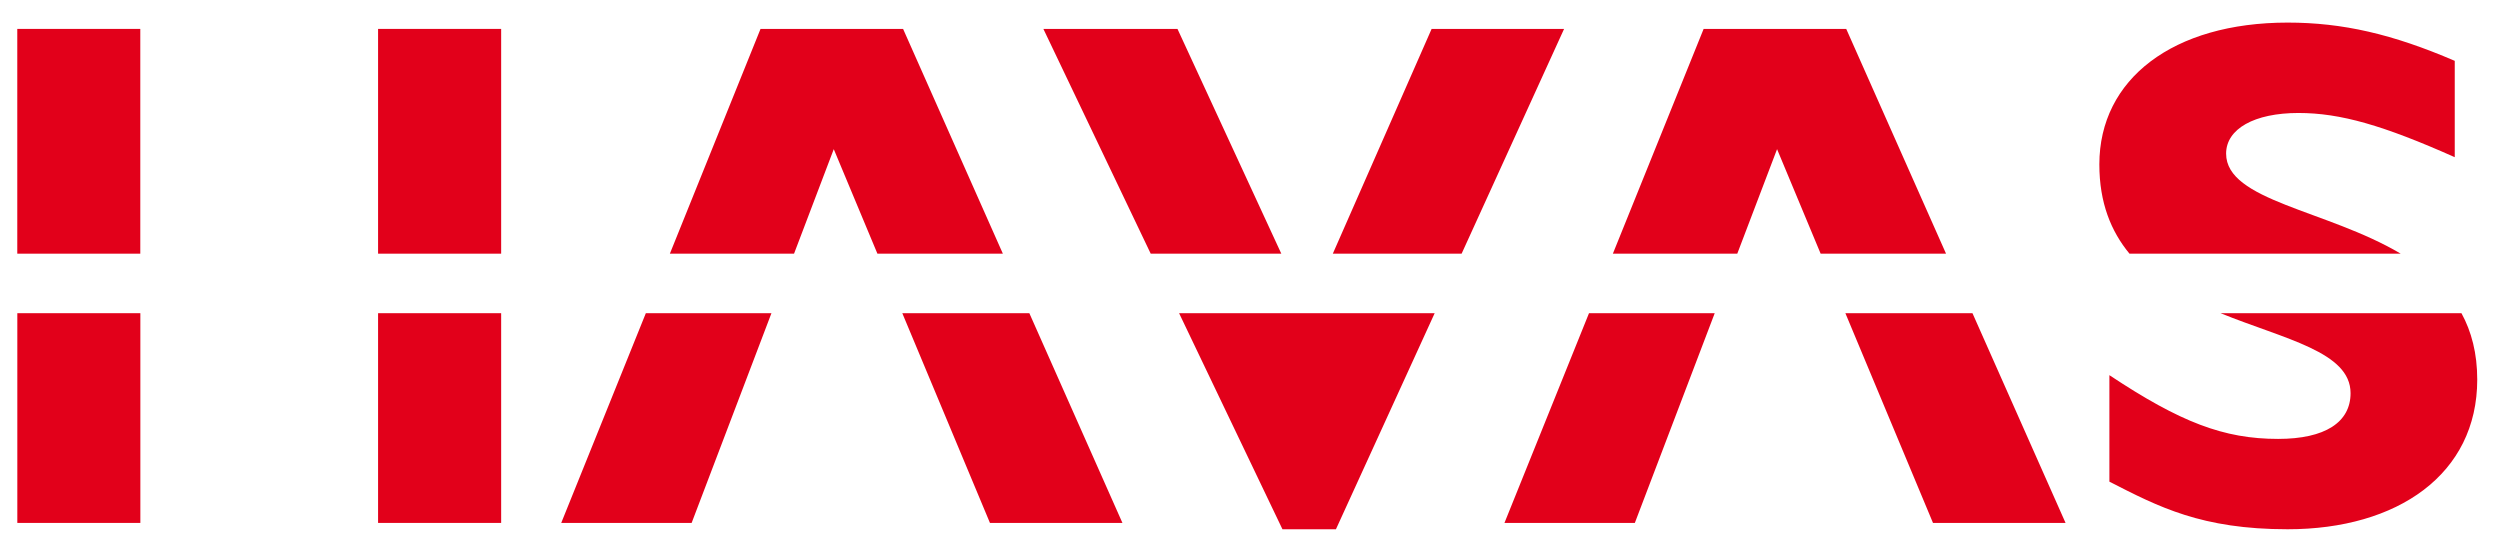 <?xml version="1.0" encoding="UTF-8" standalone="no"?>
<svg xmlns:svg="http://www.w3.org/2000/svg" xmlns="http://www.w3.org/2000/svg" version="1.0" width="250" height="55" id="svg2">
  <defs id="defs4"></defs>
  <g transform="translate(-182.578,-514.821)" id="layer1">
    <g transform="matrix(2.142,0,0,2.142,184.306,517.08)" id="g2422">
      <polygon points="59.011,10.787 54.164,0.295 47.904,0.295 52.914,10.787 59.011,10.787 " id="polygon2384" style="fill:#e2001a"></polygon>
      <polygon points="36.264,10.787 38.118,5.909 40.155,10.787 46.012,10.787 41.354,0.295 34.699,0.295 30.467,10.787 36.264,10.787 " id="polygon2386" style="fill:#e2001a"></polygon>
      <rect width="5.746" height="10.493" x="16.844" y="0.295" id="rect2388" style="fill:#e2001a"></rect>
      <rect width="5.743" height="10.493" x="0" y="0.295" id="rect2390" style="fill:#e2001a"></rect>
      <path d="M 111.269,10.787 C 107.816,8.739 103.12,8.32 103.12,6.117 C 103.12,4.965 104.432,4.22 106.498,4.22 C 108.459,4.22 110.456,4.797 113.794,6.284 L 113.794,1.786 C 110.889,0.537 108.563,0 105.994,0 C 100.647,0 97.202,2.631 97.202,6.622 C 97.202,8.415 97.749,9.746 98.608,10.787 L 111.269,10.787 L 111.269,10.787 z" id="path2392" style="fill:#e2001a"></path>
      <polygon points="67.43,10.787 72.213,0.295 66.029,0.295 61.417,10.787 67.43,10.787 " id="polygon2394" style="fill:#e2001a"></polygon>
      <polygon points="80.299,10.787 82.156,5.909 84.19,10.787 90.044,10.787 85.385,0.295 78.728,0.295 74.491,10.787 80.299,10.787 " id="polygon2396" style="fill:#e2001a"></polygon>
      <polygon points="73.376,13.568 69.429,23.359 75.516,23.359 79.245,13.568 73.376,13.568 " id="polygon2398" style="fill:#e2001a"></polygon>
      <polygon points="85.346,13.568 89.436,23.359 95.625,23.359 91.279,13.568 85.346,13.568 " id="polygon2400" style="fill:#e2001a"></polygon>
      <polygon points="54.24,13.568 59.065,23.654 61.562,23.654 66.171,13.568 54.24,13.568 " id="polygon2402" style="fill:#e2001a"></polygon>
      <path d="M 102.862,13.568 C 105.861,14.785 108.93,15.368 108.93,17.3 C 108.93,18.658 107.743,19.436 105.549,19.436 C 103.01,19.436 100.986,18.659 97.671,16.46 L 97.671,21.432 C 99.973,22.609 101.97,23.654 105.993,23.654 C 111.126,23.654 114.844,21.087 114.844,16.666 C 114.844,15.437 114.574,14.42 114.108,13.568 L 102.862,13.568 L 102.862,13.568 z" id="path2404" style="fill:#e2001a"></path>
      <rect width="5.746" height="9.791" x="16.844" y="13.567" id="rect2406" style="fill:#e2001a"></rect>
      <rect width="5.744" height="9.791" x="0.002" y="13.567" id="rect2408" style="fill:#e2001a"></rect>
      <polygon points="29.344,13.568 25.394,23.359 31.482,23.359 35.208,13.568 29.344,13.568 " id="polygon2410" style="fill:#e2001a"></polygon>
      <polygon points="41.318,13.568 45.41,23.359 51.595,23.359 47.249,13.568 41.318,13.568 " id="polygon2412" style="fill:#e2001a"></polygon>
    </g>
  </g>
</svg>
